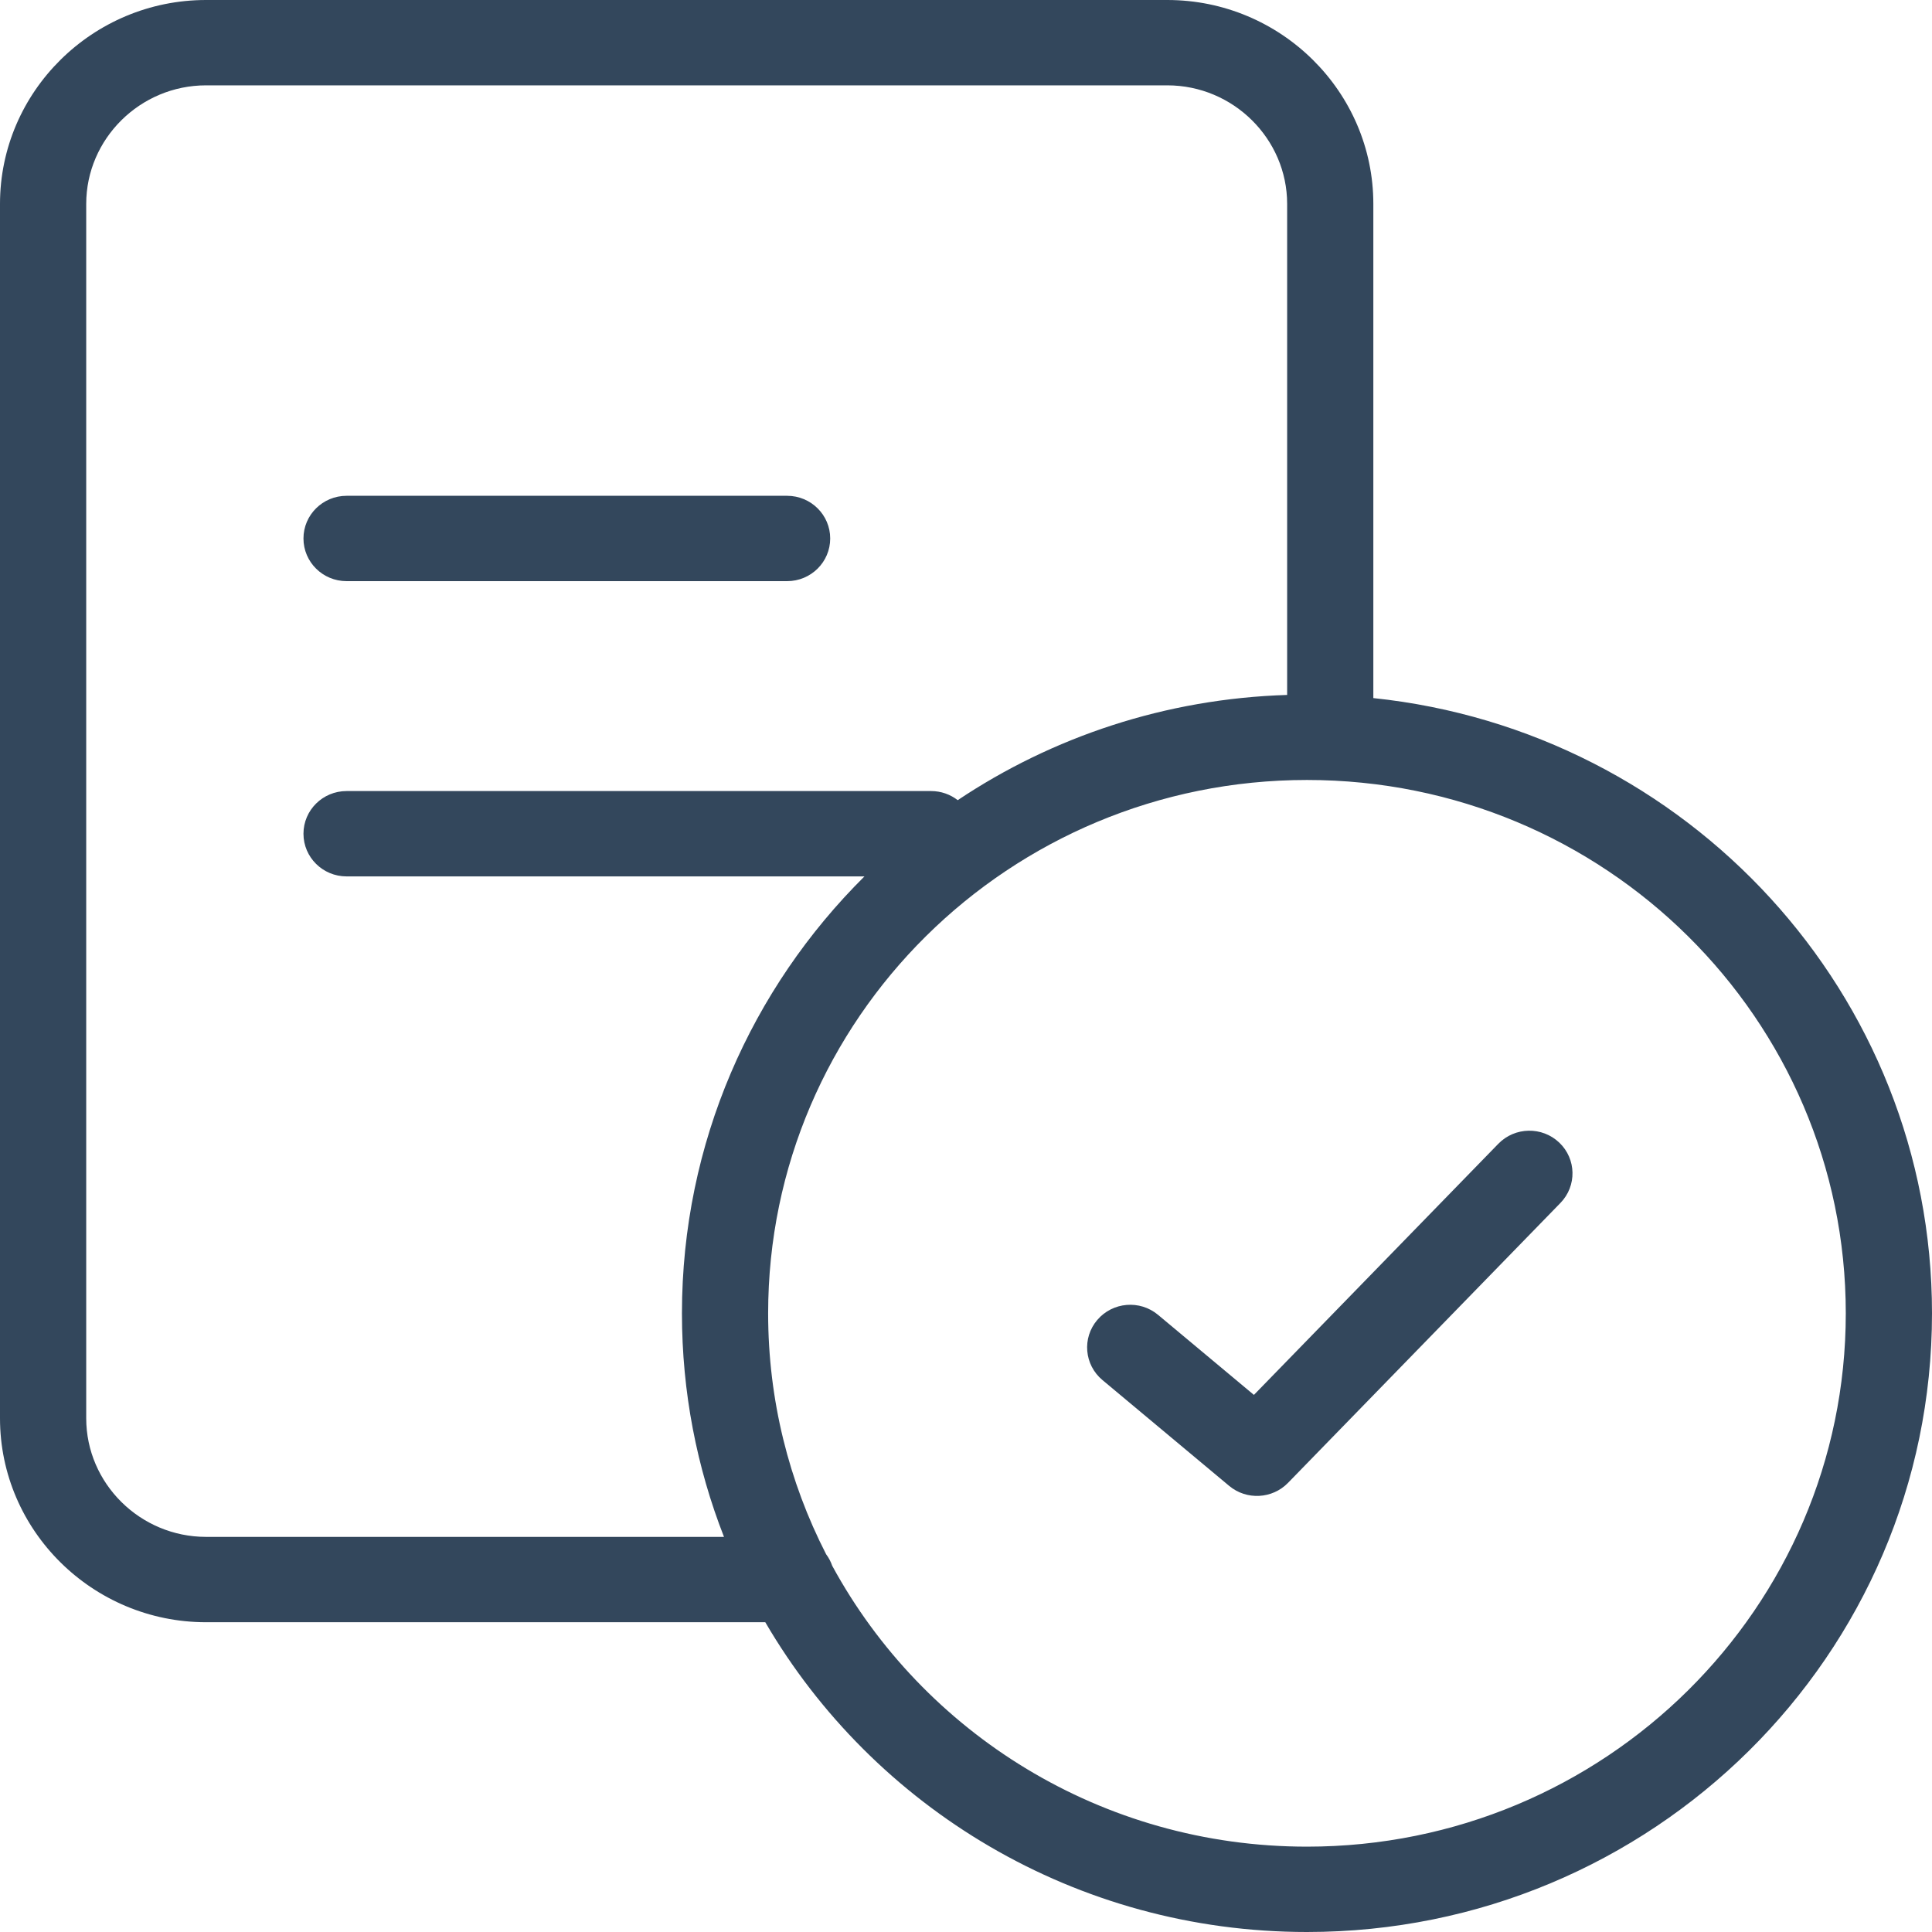 <svg width="80" height="80" viewBox="0 0 80 80" fill="none" xmlns="http://www.w3.org/2000/svg">
<path d="M12.566 22.297C12.566 21.321 13.365 20.53 14.351 20.53H32.593C33.578 20.53 34.377 21.321 34.377 22.297C34.377 23.273 33.578 24.064 32.593 24.064H14.351C13.365 24.064 12.566 23.273 12.566 22.297Z" fill="#33475C"/>
<path d="M64.614 49.812C65.298 49.109 65.277 47.991 64.567 47.314C63.857 46.637 62.727 46.658 62.043 47.361L51.922 57.76L47.951 54.444C47.198 53.815 46.072 53.91 45.436 54.656C44.8 55.401 44.896 56.516 45.65 57.145L50.897 61.527C51.616 62.127 52.681 62.072 53.334 61.402L64.614 49.812Z" fill="#33475C"/>
<path fill-rule="evenodd" clip-rule="evenodd" d="M8.532 67.173H31.689C36.162 74.84 44.531 80 54.119 80C68.413 80 80 68.53 80 54.382C80 41.152 69.869 30.265 56.867 28.906V8.445C56.867 3.795 53.034 0 48.336 0H8.532C3.833 0 0 3.795 0 8.445V58.728C0 63.378 3.833 67.173 8.532 67.173ZM8.532 3.534C5.805 3.534 3.57 5.746 3.57 8.445V58.728C3.57 61.427 5.805 63.639 8.532 63.639H29.979C28.854 60.768 28.238 57.646 28.238 54.382C28.238 47.319 31.125 40.924 35.795 36.29H14.351C13.365 36.29 12.566 35.499 12.566 34.523C12.566 33.547 13.365 32.756 14.351 32.756H38.554C38.97 32.756 39.353 32.897 39.657 33.133C43.574 30.516 48.254 28.932 53.298 28.776V8.445C53.298 5.746 51.062 3.534 48.336 3.534H8.532ZM34.208 64.358C34.316 64.502 34.402 64.665 34.462 64.839C38.228 71.761 45.618 76.466 54.119 76.466C66.441 76.466 76.43 66.579 76.43 54.382C76.43 42.185 66.441 32.297 54.119 32.297C41.797 32.297 31.807 42.185 31.807 54.382C31.807 57.971 32.672 61.361 34.208 64.358Z" fill="#33475C"/>
</svg>
